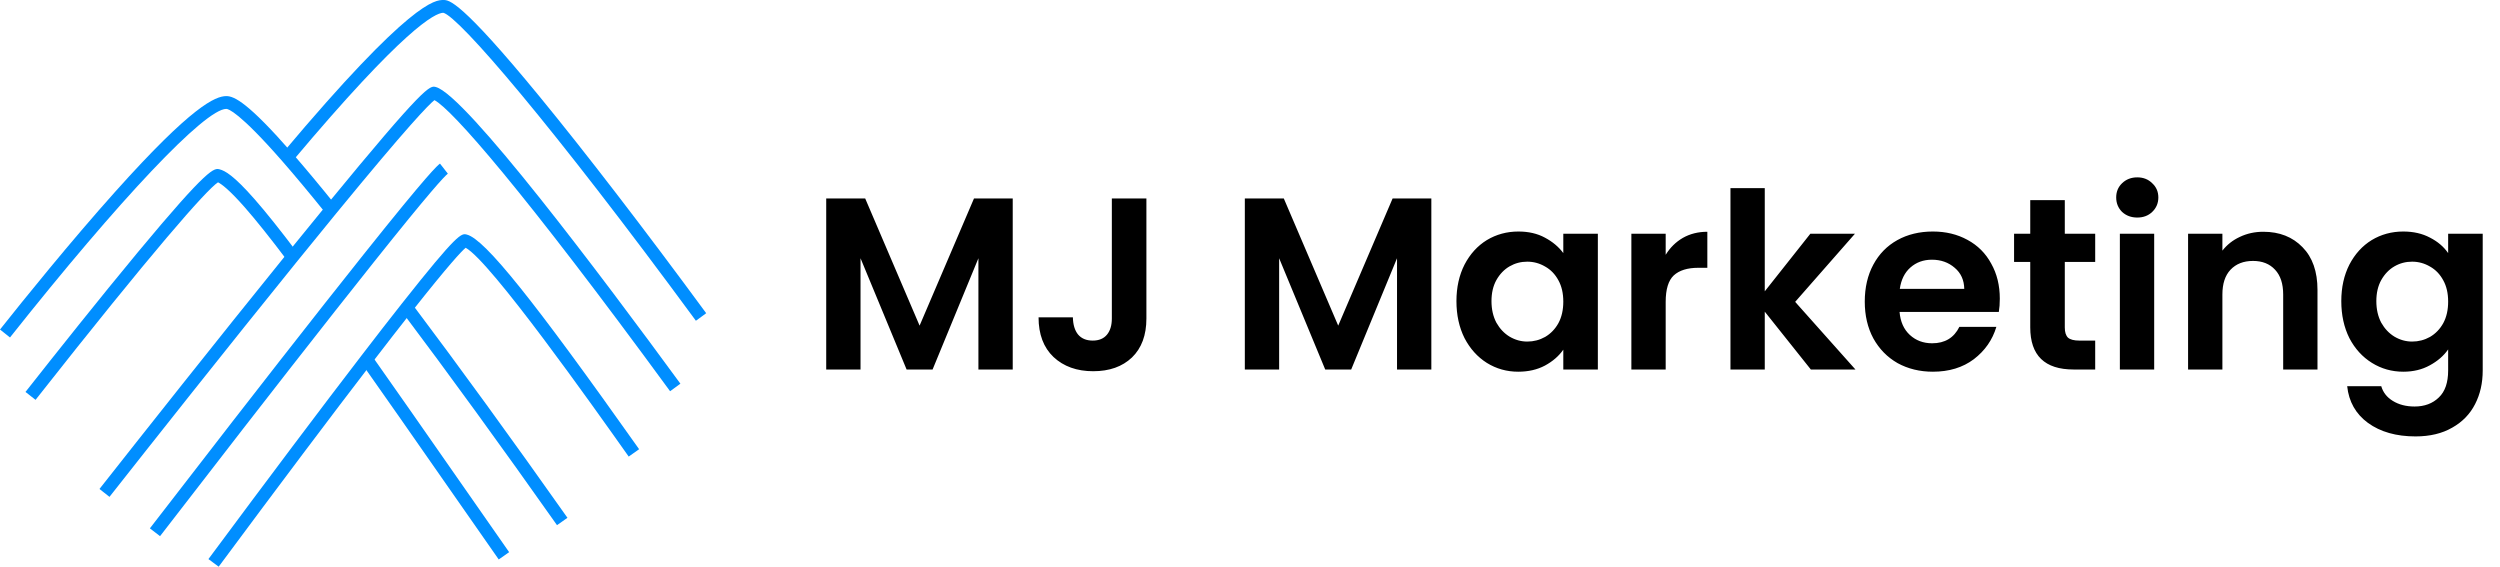 <svg width="2445" height="555" viewBox="0 0 2445 555" fill="none" xmlns="http://www.w3.org/2000/svg">
<g clip-path="url(#clip0_1012_1119)">
<path d="M544.761 513.624C491.054 437.495 438.545 365.212 392.903 304.563L402.865 297.048C448.582 357.796 501.191 430.179 554.973 506.408L544.761 513.599V513.624Z" fill="#008EFF"/>
<path d="M9.788 330.057L0 322.291C23.196 293.053 68.688 236.625 112.807 187.362C187.737 103.668 210.658 93.981 221.395 93.981C229.16 93.981 242.868 100.597 285.763 149.735C298.397 164.217 312.804 181.52 328.609 201.145L318.871 208.96C303.191 189.46 288.884 172.306 276.35 157.949C233.679 109.111 223.068 106.515 221.37 106.49C200.546 106.49 117.476 194.254 9.763 330.057H9.788Z" fill="#008EFF"/>
<path d="M680.589 313.703C540.116 122.545 448.582 16.005 433.501 12.484C425.486 12.709 395.2 27.665 285.838 157.875L276.275 149.835C402.166 0 425.886 0 433.701 0C439.044 0 450.155 0 527.407 94.081C572.201 148.637 630.177 224.016 690.651 306.312L680.589 313.703Z" fill="#008EFF"/>
<path d="M107.089 485.935L97.277 478.22C136.427 428.508 212.381 332.405 281.244 247.337C295.526 229.71 307.835 214.579 318.896 201.121C416.223 82.446 420.418 83.57 426.21 85.093C455.274 92.783 588.555 270.184 665.433 375.251L655.345 382.616C511.328 185.765 442.065 107.015 424.887 97.927C419.319 102.346 399.419 122.57 328.534 209.036C317.498 222.494 305.189 237.575 290.932 255.203C222.119 340.195 146.19 436.248 107.064 485.935H107.089Z" fill="#008EFF"/>
<path d="M213.879 554.225L203.842 546.784C263.691 466.111 314.077 399.096 353.602 347.636C367.684 329.26 380.918 312.206 392.952 296.976C448.083 227.164 451.304 228.013 456.647 229.436C474.299 234.105 521.515 292.956 625.059 439.32L614.871 446.536C580.939 398.572 479.668 255.403 455.398 242.32C451.329 245.765 439.169 258.574 402.74 304.716C390.755 319.921 377.547 336.925 363.49 355.252C323.99 406.662 273.628 473.627 213.829 554.25L213.879 554.225Z" fill="#008EFF"/>
<path d="M487.758 547.157C468.632 519.841 450.005 493.1 432.003 467.283C404.089 427.208 377.697 389.356 353.453 355.025L363.64 347.834C387.909 382.215 414.301 420.068 442.215 460.142C460.193 485.959 478.844 512.675 497.945 540.016L487.708 547.182L487.758 547.157Z" fill="#008EFF"/>
<path d="M34.731 391.031L24.919 383.315C54.556 345.663 97.676 291.407 134.829 246.638C204.366 162.869 209.485 164.218 214.878 165.641C219.996 166.989 228.486 171.483 248.76 194.554C260.121 207.488 273.953 224.816 291.082 247.537L281.119 255.053C264.191 232.581 250.533 215.503 239.397 202.794C223.991 185.266 216.501 179.923 213.205 178.3C201.944 185.715 149.785 244.891 34.756 391.055L34.731 391.031Z" fill="#008EFF"/>
<path d="M156.476 524.336L146.589 516.72C193.08 456.397 260.495 369.282 317.547 296.874C331.38 279.296 344.314 262.992 355.974 248.385C420.043 168.012 427.758 161.97 430.305 159.997L437.995 169.835C434.599 172.481 420.692 187.238 365.761 256.175C354.126 270.757 341.193 287.061 327.385 304.614C270.382 376.997 202.992 464.062 156.526 524.361L156.476 524.336Z" fill="#008EFF"/>
</g>
<path d="M990.446 194.069V361.377H956.889V252.555L912.065 361.377H886.658L841.595 252.555V361.377H808.037V194.069H846.149L899.362 318.471L952.574 194.069H990.446ZM1121.18 194.069V311.52C1121.18 327.819 1116.47 340.523 1107.04 349.632C1097.61 358.58 1084.99 363.055 1069.17 363.055C1053.19 363.055 1040.24 358.421 1030.34 349.152C1020.59 339.884 1015.71 326.941 1015.71 310.322H1049.27C1049.43 317.512 1051.11 323.105 1054.3 327.1C1057.66 331.095 1062.45 333.093 1068.69 333.093C1074.76 333.093 1079.39 331.175 1082.59 327.34C1085.78 323.505 1087.38 318.232 1087.38 311.52V194.069H1121.18ZM1399.85 194.069V361.377H1366.29V252.555L1321.47 361.377H1296.06L1251 252.555V361.377H1217.44V194.069H1255.55L1308.77 318.471L1361.98 194.069H1399.85ZM1424.4 294.502C1424.4 281.079 1427.03 269.174 1432.31 258.787C1437.74 248.4 1445.01 240.41 1454.12 234.817C1463.39 229.224 1473.7 226.428 1485.04 226.428C1494.95 226.428 1503.58 228.425 1510.93 232.42C1518.44 236.415 1524.43 241.449 1528.91 247.521V228.585H1562.7V361.377H1528.91V341.962C1524.59 348.194 1518.6 353.387 1510.93 357.542C1503.42 361.537 1494.71 363.534 1484.8 363.534C1473.62 363.534 1463.39 360.658 1454.12 354.905C1445.01 349.152 1437.74 341.083 1432.31 330.696C1427.03 320.149 1424.4 308.084 1424.4 294.502ZM1528.91 294.981C1528.91 286.831 1527.31 279.88 1524.11 274.127C1520.92 268.215 1516.6 263.741 1511.17 260.704C1505.74 257.508 1499.9 255.91 1493.67 255.91C1487.44 255.91 1481.69 257.429 1476.41 260.465C1471.14 263.501 1466.82 267.975 1463.47 273.888C1460.27 279.64 1458.67 286.512 1458.67 294.502C1458.67 302.491 1460.27 309.523 1463.47 315.595C1466.82 321.507 1471.14 326.062 1476.41 329.258C1481.85 332.454 1487.6 334.052 1493.67 334.052C1499.9 334.052 1505.74 332.533 1511.17 329.497C1516.6 326.301 1520.92 321.827 1524.11 316.074C1527.31 310.162 1528.91 303.131 1528.91 294.981ZM1629.04 249.199C1633.35 242.168 1638.94 236.655 1645.81 232.66C1652.85 228.665 1660.84 226.667 1669.78 226.667V261.903H1660.91C1650.37 261.903 1642.38 264.38 1636.95 269.333C1631.67 274.287 1629.04 282.916 1629.04 295.221V361.377H1595.48V228.585H1629.04V249.199ZM1771.01 361.377L1725.94 304.809V361.377H1692.39V184.001H1725.94V284.914L1770.53 228.585H1814.15L1755.67 295.221L1814.63 361.377H1771.01ZM1955.81 292.105C1955.81 296.899 1955.49 301.213 1954.85 305.048H1857.77C1858.57 314.636 1861.93 322.147 1867.84 327.58C1873.75 333.013 1881.02 335.729 1889.65 335.729C1902.12 335.729 1910.99 330.376 1916.26 319.67H1952.45C1948.62 332.454 1941.27 343 1930.4 351.31C1919.54 359.459 1906.19 363.534 1890.37 363.534C1877.59 363.534 1866.08 360.738 1855.86 355.145C1845.79 349.392 1837.88 341.322 1832.13 330.935C1826.53 320.549 1823.74 308.564 1823.74 294.981C1823.74 281.238 1826.53 269.174 1832.13 258.787C1837.72 248.4 1845.55 240.41 1855.62 234.817C1865.68 229.224 1877.27 226.428 1890.37 226.428C1903 226.428 1914.26 229.144 1924.17 234.577C1934.24 240.011 1941.99 247.761 1947.42 257.828C1953.01 267.735 1955.81 279.161 1955.81 292.105ZM1921.05 282.517C1920.89 273.888 1917.78 267.016 1911.7 261.903C1905.63 256.63 1898.2 253.993 1889.41 253.993C1881.1 253.993 1874.07 256.55 1868.32 261.663C1862.73 266.617 1859.29 273.568 1858.01 282.517H1921.05ZM2019.37 256.15V320.389C2019.37 324.863 2020.41 328.139 2022.49 330.216C2024.73 332.134 2028.4 333.093 2033.52 333.093H2049.1V361.377H2028C1999.72 361.377 1985.58 347.634 1985.58 320.149V256.15H1969.76V228.585H1985.58V195.747H2019.37V228.585H2049.1V256.15H2019.37ZM2090.25 212.765C2084.34 212.765 2079.38 210.927 2075.39 207.252C2071.55 203.417 2069.64 198.703 2069.64 193.11C2069.64 187.517 2071.55 182.883 2075.39 179.208C2079.38 175.372 2084.34 173.455 2090.25 173.455C2096.16 173.455 2101.04 175.372 2104.87 179.208C2108.87 182.883 2110.86 187.517 2110.86 193.11C2110.86 198.703 2108.87 203.417 2104.87 207.252C2101.04 210.927 2096.16 212.765 2090.25 212.765ZM2106.79 228.585V361.377H2073.23V228.585H2106.79ZM2213.53 226.667C2229.35 226.667 2242.14 231.701 2251.88 241.768C2261.63 251.676 2266.5 265.578 2266.5 283.476V361.377H2232.95V288.03C2232.95 277.483 2230.31 269.413 2225.04 263.82C2219.76 258.068 2212.57 255.191 2203.46 255.191C2194.2 255.191 2186.85 258.068 2181.41 263.82C2176.14 269.413 2173.5 277.483 2173.5 288.03V361.377H2139.94V228.585H2173.5V245.124C2177.98 239.371 2183.65 234.897 2190.52 231.701C2197.55 228.345 2205.22 226.667 2213.53 226.667ZM2350.43 226.428C2360.34 226.428 2369.05 228.425 2376.56 232.42C2384.07 236.255 2389.98 241.289 2394.29 247.521V228.585H2428.09V362.336C2428.09 374.64 2425.61 385.586 2420.66 395.174C2415.71 404.922 2408.28 412.592 2398.37 418.185C2388.46 423.938 2376.48 426.814 2362.42 426.814C2343.56 426.814 2328.06 422.42 2315.91 413.631C2303.93 404.842 2297.14 392.857 2295.54 377.676H2328.86C2330.62 383.749 2334.37 388.543 2340.12 392.058C2346.04 395.733 2353.15 397.571 2361.46 397.571C2371.2 397.571 2379.11 394.615 2385.19 388.702C2391.26 382.95 2394.29 374.161 2394.29 362.336V341.722C2389.98 347.954 2383.99 353.147 2376.32 357.302C2368.81 361.457 2360.18 363.534 2350.43 363.534C2339.24 363.534 2329.02 360.658 2319.75 354.905C2310.48 349.152 2303.13 341.083 2297.7 330.696C2292.42 320.149 2289.79 308.084 2289.79 294.502C2289.79 281.079 2292.42 269.174 2297.7 258.787C2303.13 248.4 2310.4 240.41 2319.51 234.817C2328.78 229.224 2339.08 226.428 2350.43 226.428ZM2394.29 294.981C2394.29 286.831 2392.7 279.88 2389.5 274.127C2386.3 268.215 2381.99 263.741 2376.56 260.704C2371.12 257.508 2365.29 255.91 2359.06 255.91C2352.83 255.91 2347.07 257.429 2341.8 260.465C2336.53 263.501 2332.21 267.975 2328.86 273.888C2325.66 279.64 2324.06 286.512 2324.06 294.502C2324.06 302.491 2325.66 309.523 2328.86 315.595C2332.21 321.507 2336.53 326.062 2341.8 329.258C2347.23 332.454 2352.99 334.052 2359.06 334.052C2365.29 334.052 2371.12 332.533 2376.56 329.497C2381.99 326.301 2386.3 321.827 2389.5 316.074C2392.7 310.162 2394.29 303.131 2394.29 294.981Z" fill="black"/>
<defs>
<clipPath id="clip0_1012_1119">
<rect width="690.651" height="554.223" fill="white"/>
</clipPath>
</defs>
</svg>

